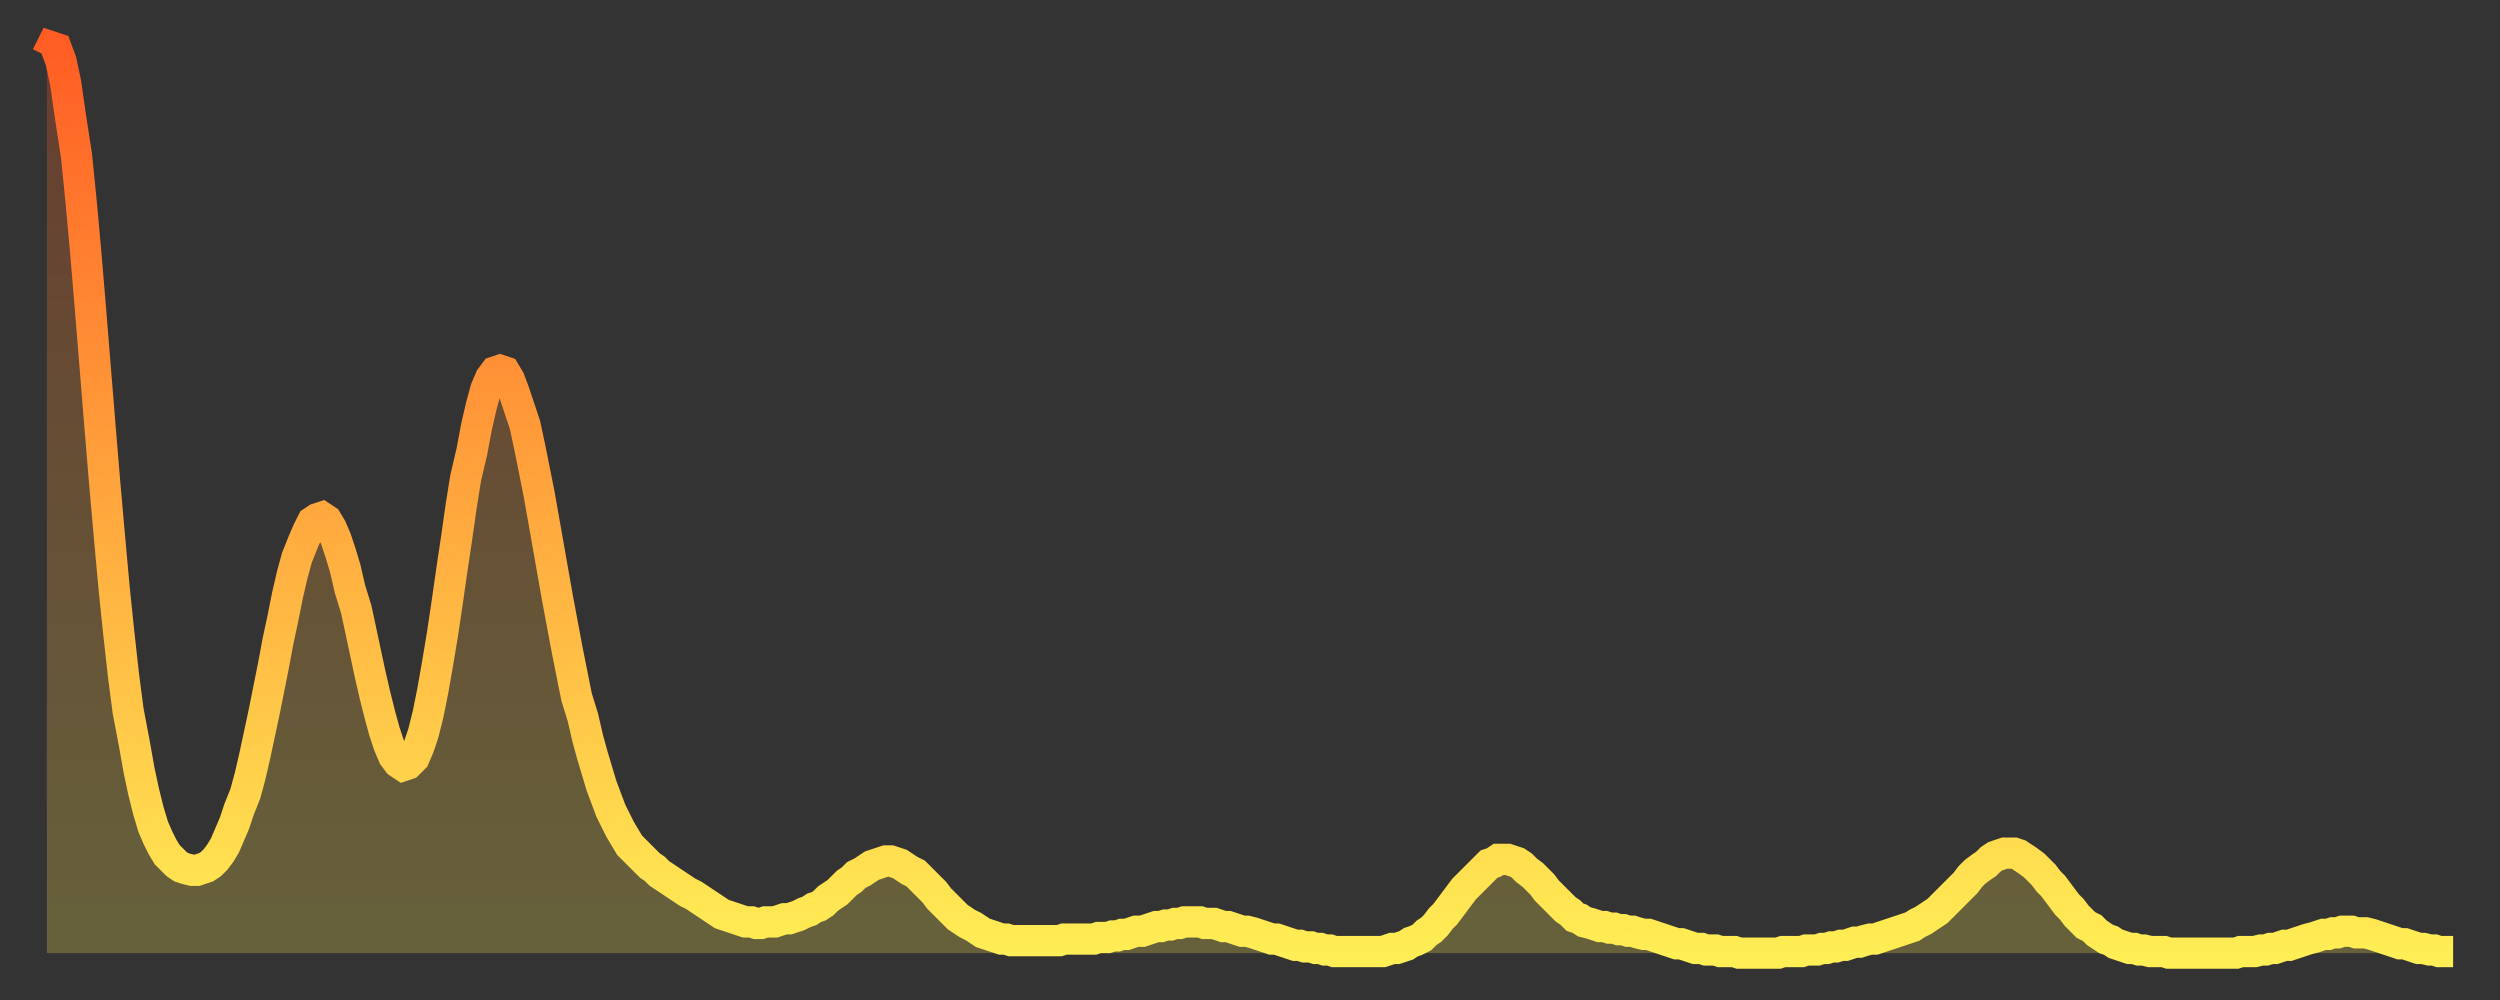 <?xml version="1.0" encoding="utf-8" ?>
<svg baseProfile="full" height="64" version="1.1" width="160" xmlns="http://www.w3.org/2000/svg" xmlns:ev="http://www.w3.org/2001/xml-events" xmlns:xlink="http://www.w3.org/1999/xlink"><rect width="100%" height="100%" fill="#333333" stroke="none"/><defs><linearGradient id="id846952" x1="0" x2="0" y1="0" y2="1"><stop offset="0%" stop-color="#ff5d24" /><stop offset="50%" stop-color="#ffa63d" /><stop offset="100%" stop-color="#ffee55" /></linearGradient></defs><g transform="translate(3,3)"><g><path d="M 0.0 0.6 0.3 0.0 0.6 0.1 0.9 0.9 1.2 2.3 1.5 4.4 1.9 7.0 2.2 10.0 2.5 13.3 2.8 16.9 3.1 20.6 3.4 24.3 3.7 27.9 4.0 31.3 4.3 34.6 4.6 37.5 4.9 40.2 5.2 42.5 5.6 44.6 5.9 46.3 6.2 47.7 6.5 48.9 6.8 49.9 7.1 50.6 7.4 51.2 7.7 51.7 8.0 52.0 8.3 52.3 8.6 52.5 8.9 52.6 9.3 52.7 9.6 52.7 9.9 52.6 10.2 52.5 10.5 52.3 10.8 52.0 11.1 51.6 11.4 51.1 11.7 50.4 12.0 49.7 12.3 48.8 12.7 47.8 13.0 46.7 13.3 45.4 13.6 44.0 13.9 42.6 14.2 41.1 14.5 39.6 14.8 38.0 15.1 36.6 15.4 35.1 15.7 33.8 16.0 32.7 16.4 31.7 16.7 31.0 17.0 30.4 17.3 30.2 17.6 30.1 17.9 30.3 18.2 30.8 18.5 31.5 18.8 32.4 19.1 33.4 19.4 34.7 19.8 36.0 20.1 37.4 20.4 38.8 20.7 40.2 21.0 41.5 21.3 42.7 21.6 43.8 21.9 44.7 22.2 45.4 22.5 45.8 22.8 46.0 23.1 45.9 23.5 45.5 23.8 44.8 24.1 43.9 24.4 42.7 24.7 41.2 25.0 39.5 25.3 37.7 25.6 35.7 25.9 33.6 26.2 31.6 26.5 29.5 26.8 27.6 27.2 25.9 27.5 24.3 27.8 23.0 28.1 21.9 28.4 21.2 28.7 20.8 29.0 20.7 29.3 20.8 29.6 21.3 29.9 22.1 30.2 23.0 30.6 24.2 30.9 25.6 31.2 27.1 31.5 28.6 31.8 30.3 32.1 32.0 32.4 33.7 32.7 35.4 33.0 37.0 33.3 38.6 33.6 40.1 33.9 41.6 34.3 42.9 34.6 44.2 34.9 45.3 35.2 46.3 35.5 47.3 35.8 48.1 36.1 48.9 36.4 49.5 36.7 50.1 37.0 50.6 37.3 51.1 37.7 51.5 38.0 51.8 38.3 52.1 38.6 52.4 38.9 52.6 39.2 52.9 39.5 53.1 39.8 53.3 40.1 53.5 40.4 53.7 40.7 53.9 41.0 54.1 41.4 54.3 41.7 54.5 42.0 54.7 42.3 54.9 42.6 55.1 42.9 55.3 43.2 55.5 43.5 55.6 43.8 55.7 44.1 55.8 44.4 55.9 44.7 56.0 45.1 56.0 45.4 56.1 45.7 56.1 46.0 56.0 46.3 56.0 46.6 56.0 46.9 55.9 47.2 55.8 47.5 55.8 47.8 55.7 48.1 55.6 48.5 55.4 48.8 55.3 49.1 55.1 49.4 55.0 49.7 54.8 50.0 54.5 50.3 54.3 50.6 54.1 50.9 53.8 51.2 53.5 51.5 53.3 51.8 53.0 52.2 52.8 52.5 52.6 52.8 52.4 53.1 52.3 53.4 52.2 53.7 52.1 54.0 52.1 54.3 52.2 54.6 52.3 54.9 52.5 55.2 52.7 55.6 52.9 55.9 53.2 56.2 53.5 56.5 53.8 56.8 54.1 57.1 54.5 57.4 54.8 57.7 55.1 58.0 55.4 58.3 55.7 58.6 55.9 58.9 56.1 59.3 56.3 59.6 56.5 59.9 56.7 60.2 56.8 60.5 56.9 60.8 57.0 61.1 57.1 61.4 57.1 61.7 57.2 62.0 57.2 62.3 57.2 62.6 57.2 63.0 57.2 63.3 57.2 63.6 57.2 63.9 57.2 64.2 57.2 64.5 57.2 64.8 57.2 65.1 57.1 65.4 57.1 65.7 57.1 66.0 57.1 66.4 57.1 66.7 57.1 67.0 57.1 67.3 57.0 67.6 57.0 67.9 57.0 68.2 56.9 68.5 56.9 68.8 56.8 69.1 56.8 69.4 56.7 69.7 56.6 70.1 56.6 70.4 56.5 70.7 56.4 71.0 56.3 71.3 56.3 71.6 56.2 71.9 56.2 72.2 56.1 72.5 56.1 72.8 56.0 73.1 56.0 73.5 56.0 73.8 56.0 74.1 56.1 74.4 56.1 74.7 56.1 75.0 56.2 75.3 56.3 75.6 56.3 75.9 56.4 76.2 56.5 76.5 56.6 76.8 56.6 77.2 56.7 77.5 56.8 77.8 56.9 78.1 57.0 78.4 57.1 78.7 57.1 79.0 57.2 79.3 57.3 79.6 57.4 79.9 57.5 80.2 57.5 80.5 57.6 80.9 57.6 81.2 57.7 81.5 57.7 81.8 57.8 82.1 57.8 82.4 57.9 82.7 57.9 83.0 57.9 83.3 57.9 83.6 57.9 83.9 57.9 84.3 57.9 84.6 57.9 84.9 57.9 85.2 57.9 85.5 57.9 85.8 57.8 86.1 57.7 86.4 57.7 86.7 57.6 87.0 57.5 87.3 57.3 87.6 57.2 88.0 57.0 88.3 56.7 88.6 56.5 88.9 56.2 89.2 55.8 89.5 55.5 89.8 55.1 90.1 54.7 90.4 54.3 90.7 53.9 91.0 53.6 91.4 53.2 91.7 52.9 92.0 52.6 92.3 52.3 92.6 52.2 92.9 52.0 93.2 52.0 93.5 52.0 93.8 52.1 94.1 52.2 94.4 52.4 94.7 52.7 95.1 53.0 95.4 53.3 95.7 53.6 96.0 54.0 96.3 54.3 96.6 54.6 96.9 54.9 97.2 55.2 97.5 55.4 97.8 55.7 98.1 55.8 98.4 56.0 98.8 56.1 99.1 56.2 99.4 56.3 99.7 56.3 100.0 56.4 100.3 56.4 100.6 56.5 100.9 56.5 101.2 56.6 101.5 56.6 101.8 56.7 102.2 56.8 102.5 56.8 102.8 56.9 103.1 57.0 103.4 57.1 103.7 57.2 104.0 57.3 104.3 57.4 104.6 57.4 104.9 57.5 105.2 57.6 105.5 57.7 105.9 57.7 106.2 57.8 106.5 57.8 106.8 57.8 107.1 57.9 107.4 57.9 107.7 57.9 108.0 57.9 108.3 58.0 108.6 58.0 108.9 58.0 109.3 58.0 109.6 58.0 109.9 58.0 110.2 58.0 110.5 58.0 110.8 58.0 111.1 57.9 111.4 57.9 111.7 57.9 112.0 57.9 112.3 57.9 112.6 57.8 113.0 57.8 113.3 57.8 113.6 57.7 113.9 57.7 114.2 57.6 114.5 57.6 114.8 57.5 115.1 57.5 115.4 57.4 115.7 57.3 116.0 57.3 116.3 57.2 116.7 57.1 117.0 57.1 117.3 57.0 117.6 56.9 117.9 56.8 118.2 56.7 118.5 56.6 118.8 56.5 119.1 56.4 119.4 56.3 119.7 56.1 120.1 55.9 120.4 55.7 120.7 55.5 121.0 55.3 121.3 55.0 121.6 54.7 121.9 54.4 122.2 54.1 122.5 53.8 122.8 53.5 123.1 53.1 123.4 52.8 123.8 52.5 124.1 52.3 124.4 52.0 124.7 51.8 125.0 51.7 125.3 51.6 125.6 51.6 125.9 51.6 126.2 51.7 126.5 51.9 126.8 52.1 127.2 52.4 127.5 52.7 127.8 53.0 128.1 53.4 128.4 53.7 128.7 54.1 129.0 54.5 129.3 54.9 129.6 55.2 129.9 55.6 130.2 55.9 130.5 56.2 130.9 56.4 131.2 56.7 131.5 56.9 131.8 57.1 132.1 57.2 132.4 57.4 132.7 57.5 133.0 57.6 133.3 57.7 133.6 57.7 133.9 57.8 134.2 57.8 134.6 57.9 134.9 57.9 135.2 57.9 135.5 57.9 135.8 58.0 136.1 58.0 136.4 58.0 136.7 58.0 137.0 58.0 137.3 58.0 137.6 58.0 138.0 58.0 138.3 58.0 138.6 58.0 138.9 58.0 139.2 58.0 139.5 58.0 139.8 58.0 140.1 58.0 140.4 57.9 140.7 57.9 141.0 57.9 141.3 57.9 141.7 57.8 142.0 57.8 142.3 57.7 142.6 57.7 142.9 57.6 143.2 57.5 143.5 57.5 143.8 57.4 144.1 57.3 144.4 57.2 144.7 57.1 145.1 57.0 145.4 56.9 145.7 56.8 146.0 56.8 146.3 56.7 146.6 56.7 146.9 56.6 147.2 56.6 147.5 56.6 147.8 56.7 148.1 56.7 148.4 56.7 148.8 56.8 149.1 56.9 149.4 57.0 149.7 57.1 150.0 57.2 150.3 57.3 150.6 57.4 150.9 57.4 151.2 57.5 151.5 57.6 151.8 57.7 152.1 57.7 152.5 57.8 152.8 57.8 153.1 57.9 153.4 57.9 153.7 57.9 154.0 57.9" fill="none" id="graph-curve" opacity="1" stroke="url(#id846952)" stroke-width="2" /><path d="M 0 58 L 0.0 0.6 0.3 0.0 0.6 0.1 0.9 0.9 1.2 2.3 1.5 4.4 1.9 7.0 2.2 10.0 2.5 13.3 2.8 16.9 3.1 20.6 3.4 24.3 3.7 27.9 4.0 31.3 4.3 34.6 4.6 37.5 4.9 40.2 5.2 42.5 5.6 44.6 5.9 46.3 6.2 47.7 6.5 48.9 6.8 49.9 7.1 50.6 7.4 51.2 7.7 51.7 8.0 52.0 8.3 52.3 8.6 52.5 8.9 52.6 9.3 52.7 9.6 52.7 9.9 52.6 10.2 52.5 10.5 52.3 10.8 52.0 11.1 51.6 11.4 51.1 11.7 50.4 12.0 49.7 12.3 48.8 12.7 47.8 13.0 46.7 13.3 45.4 13.6 44.0 13.9 42.6 14.2 41.1 14.5 39.6 14.8 38.0 15.1 36.6 15.4 35.1 15.7 33.8 16.0 32.7 16.4 31.7 16.7 31.0 17.0 30.4 17.3 30.2 17.6 30.1 17.9 30.3 18.2 30.8 18.5 31.5 18.8 32.4 19.1 33.4 19.4 34.7 19.8 36.0 20.1 37.4 20.4 38.8 20.7 40.2 21.0 41.5 21.3 42.7 21.6 43.8 21.9 44.7 22.2 45.4 22.5 45.8 22.8 46.0 23.1 45.9 23.5 45.5 23.8 44.8 24.1 43.9 24.4 42.7 24.7 41.2 25.0 39.5 25.3 37.7 25.6 35.7 25.9 33.6 26.2 31.6 26.5 29.5 26.8 27.6 27.2 25.9 27.5 24.3 27.8 23.0 28.1 21.9 28.4 21.2 28.7 20.8 29.0 20.7 29.3 20.8 29.6 21.3 29.9 22.1 30.2 23.0 30.6 24.2 30.9 25.6 31.2 27.1 31.5 28.6 31.8 30.3 32.1 32.0 32.4 33.7 32.7 35.4 33.0 37.0 33.3 38.6 33.6 40.1 33.9 41.6 34.3 42.9 34.6 44.2 34.9 45.3 35.2 46.3 35.5 47.3 35.8 48.1 36.1 48.9 36.4 49.5 36.7 50.1 37.0 50.6 37.3 51.1 37.7 51.5 38.0 51.8 38.3 52.1 38.6 52.4 38.9 52.6 39.2 52.9 39.5 53.1 39.8 53.3 40.1 53.5 40.4 53.7 40.7 53.9 41.0 54.1 41.4 54.3 41.7 54.5 42.0 54.7 42.3 54.9 42.6 55.1 42.9 55.3 43.2 55.5 43.5 55.6 43.8 55.7 44.1 55.8 44.4 55.9 44.7 56.0 45.1 56.0 45.4 56.1 45.7 56.1 46.0 56.0 46.3 56.0 46.6 56.0 46.9 55.9 47.2 55.8 47.5 55.8 47.8 55.7 48.1 55.6 48.5 55.4 48.8 55.3 49.1 55.1 49.4 55.0 49.7 54.8 50.0 54.5 50.3 54.3 50.6 54.1 50.9 53.8 51.2 53.5 51.5 53.3 51.8 53.0 52.2 52.8 52.5 52.6 52.8 52.4 53.1 52.3 53.4 52.2 53.7 52.1 54.0 52.1 54.3 52.2 54.6 52.3 54.9 52.5 55.2 52.7 55.6 52.9 55.9 53.2 56.2 53.5 56.5 53.8 56.8 54.1 57.1 54.5 57.4 54.8 57.7 55.1 58.0 55.4 58.3 55.7 58.6 55.9 58.9 56.1 59.3 56.3 59.6 56.5 59.9 56.7 60.2 56.8 60.5 56.9 60.8 57.0 61.1 57.1 61.4 57.1 61.7 57.2 62.0 57.2 62.3 57.2 62.6 57.2 63.0 57.2 63.3 57.2 63.6 57.2 63.9 57.2 64.2 57.2 64.5 57.2 64.8 57.2 65.1 57.1 65.4 57.1 65.7 57.1 66.0 57.1 66.4 57.1 66.7 57.1 67.0 57.1 67.3 57.0 67.6 57.0 67.9 57.0 68.2 56.9 68.5 56.9 68.8 56.8 69.1 56.8 69.4 56.7 69.7 56.6 70.1 56.6 70.4 56.5 70.7 56.4 71.0 56.3 71.3 56.3 71.6 56.2 71.9 56.2 72.2 56.1 72.5 56.1 72.8 56.0 73.1 56.0 73.5 56.0 73.8 56.0 74.1 56.1 74.4 56.1 74.7 56.1 75.0 56.2 75.3 56.3 75.6 56.3 75.9 56.4 76.2 56.5 76.5 56.6 76.8 56.6 77.2 56.7 77.5 56.8 77.8 56.9 78.1 57.0 78.4 57.1 78.7 57.1 79.0 57.2 79.3 57.3 79.6 57.4 79.9 57.5 80.2 57.5 80.5 57.6 80.9 57.6 81.2 57.7 81.5 57.7 81.8 57.8 82.1 57.8 82.4 57.9 82.7 57.9 83.0 57.9 83.3 57.9 83.6 57.9 83.9 57.9 84.3 57.9 84.6 57.9 84.9 57.9 85.2 57.9 85.5 57.9 85.8 57.8 86.1 57.7 86.4 57.7 86.7 57.6 87.0 57.5 87.3 57.3 87.6 57.2 88.0 57.0 88.3 56.7 88.6 56.5 88.9 56.2 89.2 55.8 89.5 55.5 89.8 55.1 90.1 54.7 90.4 54.3 90.7 53.9 91.0 53.6 91.4 53.2 91.7 52.9 92.0 52.6 92.3 52.3 92.6 52.2 92.9 52.0 93.2 52.0 93.5 52.0 93.8 52.1 94.1 52.2 94.4 52.4 94.7 52.7 95.1 53.0 95.4 53.3 95.7 53.6 96.0 54.0 96.3 54.3 96.6 54.6 96.9 54.9 97.2 55.2 97.5 55.4 97.8 55.7 98.1 55.8 98.4 56.0 98.8 56.1 99.1 56.2 99.4 56.3 99.7 56.3 100.0 56.4 100.3 56.4 100.6 56.5 100.9 56.5 101.2 56.6 101.5 56.6 101.8 56.7 102.2 56.8 102.5 56.8 102.8 56.9 103.1 57.0 103.4 57.1 103.7 57.2 104.0 57.3 104.3 57.4 104.6 57.4 104.9 57.5 105.2 57.6 105.5 57.7 105.9 57.7 106.2 57.8 106.5 57.8 106.8 57.8 107.1 57.9 107.4 57.9 107.7 57.9 108.0 57.9 108.3 58.0 108.6 58.0 108.9 58.0 109.3 58.0 109.6 58.0 109.9 58.0 110.2 58.0 110.5 58.0 110.8 58.0 111.1 57.9 111.4 57.9 111.7 57.9 112.0 57.9 112.3 57.9 112.6 57.8 113.0 57.8 113.3 57.8 113.6 57.7 113.9 57.7 114.2 57.6 114.5 57.6 114.8 57.5 115.1 57.5 115.4 57.4 115.7 57.3 116.0 57.3 116.3 57.2 116.7 57.1 117.0 57.1 117.3 57.0 117.6 56.9 117.9 56.8 118.2 56.7 118.5 56.6 118.8 56.5 119.1 56.4 119.4 56.3 119.7 56.1 120.1 55.9 120.4 55.7 120.7 55.5 121.0 55.3 121.3 55.0 121.6 54.7 121.9 54.4 122.2 54.1 122.5 53.8 122.8 53.5 123.1 53.1 123.4 52.8 123.8 52.5 124.1 52.3 124.4 52.0 124.7 51.8 125.0 51.7 125.3 51.6 125.6 51.6 125.9 51.6 126.2 51.7 126.5 51.9 126.8 52.1 127.2 52.4 127.5 52.7 127.8 53.0 128.1 53.4 128.4 53.7 128.7 54.1 129.0 54.5 129.3 54.9 129.6 55.2 129.9 55.6 130.2 55.9 130.5 56.2 130.9 56.4 131.2 56.7 131.5 56.9 131.8 57.1 132.1 57.2 132.4 57.4 132.7 57.5 133.0 57.6 133.3 57.7 133.6 57.7 133.9 57.8 134.2 57.8 134.6 57.9 134.9 57.9 135.2 57.9 135.5 57.9 135.8 58.0 136.1 58.0 136.4 58.0 136.7 58.0 137.0 58.0 137.3 58.0 137.6 58.0 138.0 58.0 138.3 58.0 138.6 58.0 138.9 58.0 139.2 58.0 139.5 58.0 139.8 58.0 140.1 58.0 140.4 57.9 140.7 57.9 141.0 57.9 141.3 57.9 141.7 57.8 142.0 57.8 142.3 57.7 142.6 57.7 142.9 57.6 143.2 57.5 143.5 57.5 143.8 57.4 144.1 57.3 144.4 57.2 144.7 57.1 145.1 57.0 145.4 56.9 145.7 56.8 146.0 56.8 146.3 56.7 146.6 56.7 146.9 56.6 147.2 56.6 147.5 56.6 147.8 56.7 148.1 56.7 148.4 56.7 148.8 56.8 149.1 56.9 149.4 57.0 149.7 57.1 150.0 57.2 150.3 57.3 150.6 57.4 150.9 57.4 151.2 57.5 151.5 57.6 151.8 57.7 152.1 57.7 152.5 57.8 152.8 57.8 153.1 57.9 153.4 57.9 153.7 57.9 154.0 57.9 154 58" fill="url(#id846952)" fill-opacity=".25" id="graph-shadow" /></g></g></svg>